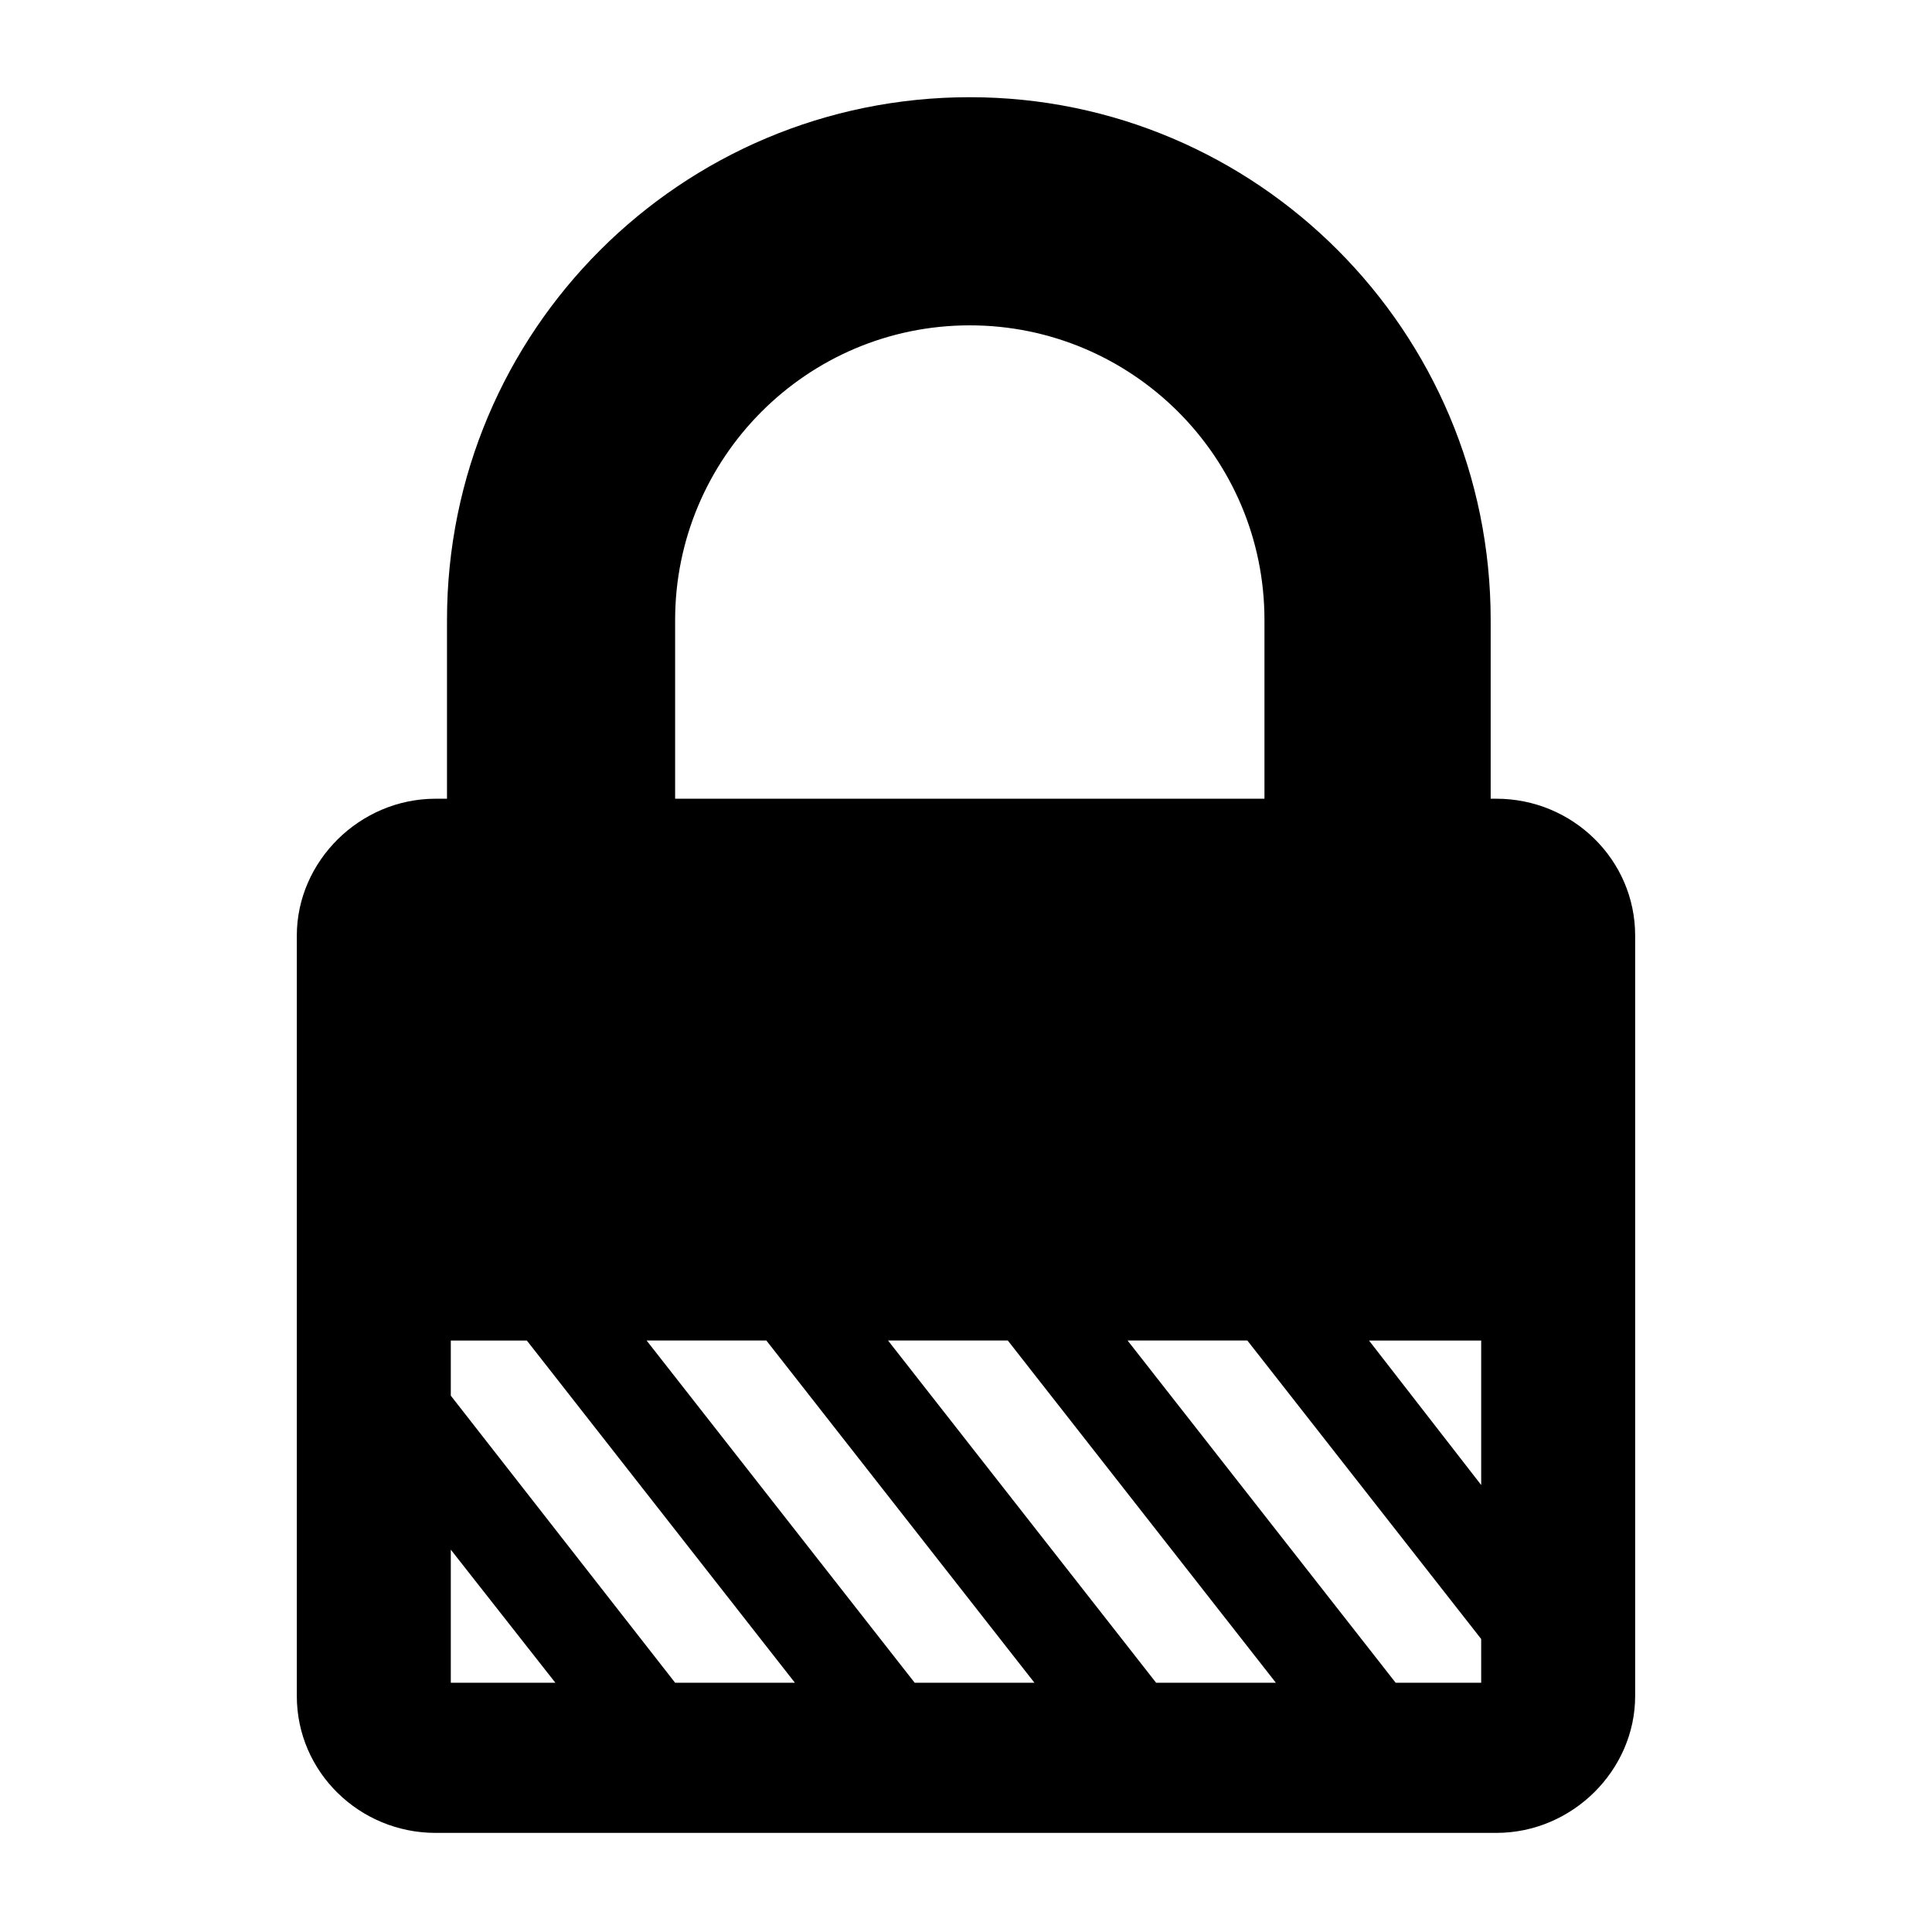 <?xml version="1.0" encoding="UTF-8"?>
<!-- Uploaded to: ICON Repo, www.svgrepo.com, Generator: ICON Repo Mixer Tools -->
<svg fill="#000000" width="800px" height="800px" version="1.1" viewBox="144 144 512 512" xmlns="http://www.w3.org/2000/svg">
 <path d="m401.01 169.76c-76.582 0-138.55 61.969-138.55 138.55v47.359h-3.023c-20.152 0-36.777 16.625-36.777 36.273v201.52c0 20.152 16.625 36.273 36.777 36.273h281.12c20.152 0 36.777-16.625 36.777-36.273v-201.52c0-20.152-16.625-36.273-36.777-36.273h-1.512v-47.359c0.004-76.578-61.965-138.55-138.04-138.55zm-78.094 138.55c0-42.824 34.762-78.09 78.09-78.09 42.824 0 78.09 34.762 78.09 78.09v47.359h-156.18zm-59.449 281.63v-35.266l27.711 35.266zm59.449 0-59.449-76.074v-14.609h20.152l71.039 90.688zm63.48 0-71.039-90.688h31.738l71.039 90.688zm63.984 0-71.039-90.688h31.738l71.039 90.688zm86.152 0h-22.672l-71.039-90.688h31.738l61.969 79.098zm0-52.395-29.727-38.289h29.727z"/>
</svg>